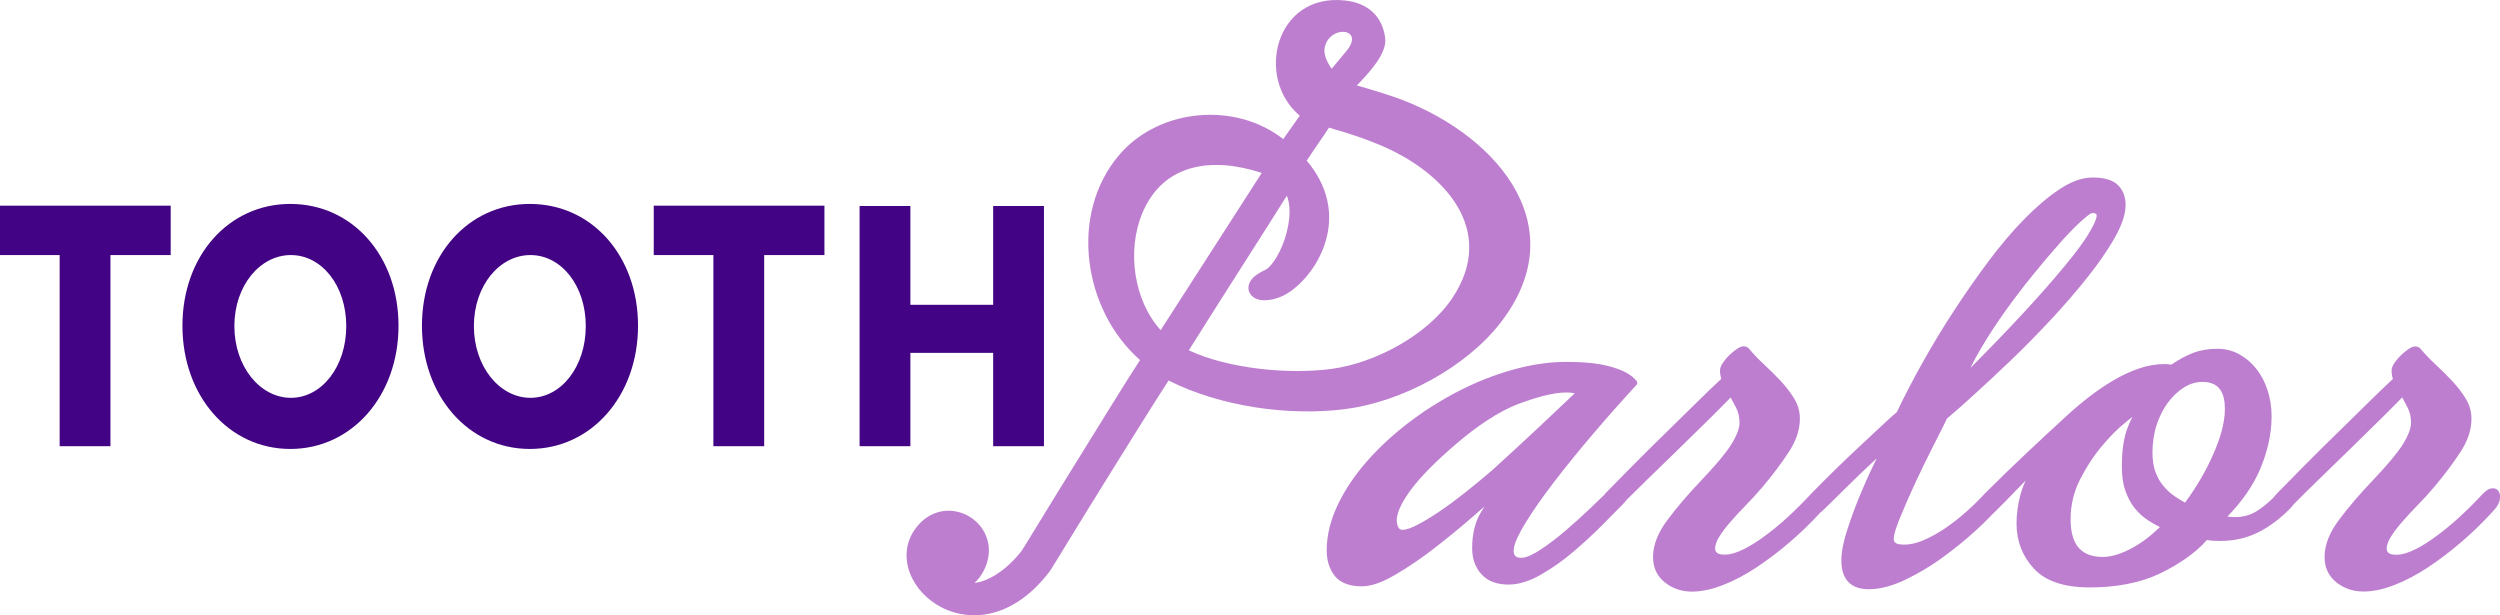 <?xml version="1.0" encoding="UTF-8"?><svg id="Layer_2" xmlns="http://www.w3.org/2000/svg" viewBox="0 0 899.1 221.27"><defs><style>.cls-1{fill:#420484;}.cls-2{fill:#bd7ed0;fill-rule:evenodd;}</style></defs><g id="Layer_1-2"><g id="Layer_1-3"><g id="_1556116321376"><path class="cls-1" d="M61.39,91.73v-17.77H0v17.77H21.45v68.74h18.27V91.73h21.66Zm43.02-18.39c-22.17,0-38.8,18.64-38.8,43.81s16.63,44.31,38.8,44.31,38.91-19.13,38.91-44.31-16.63-43.81-38.91-43.81h0Zm.21,18.39c11.09,0,19.91,10.98,19.91,25.55s-8.83,25.79-19.91,25.79-20.33-11.23-20.33-25.79,9.24-25.55,20.33-25.55Zm85.93-18.39c-22.17,0-38.8,18.64-38.8,43.81s16.63,44.31,38.8,44.31,38.91-19.13,38.91-44.31-16.63-43.81-38.91-43.81Zm.21,18.39c11.09,0,19.91,10.98,19.91,25.55s-8.83,25.79-19.91,25.79-20.33-11.23-20.33-25.79,9.24-25.55,20.33-25.55Zm105.74,0v-17.77h-61.39v17.77h21.45v68.74h18.27V91.73h21.66Zm78.95,68.74V74.08h-18.27v35.54h-29.77v-35.54h-18.27v86.39h18.27v-33.57h29.77v33.57h18.27Z"/><g><path class="cls-2" d="M577.13,177.68c.11-.12,.22-.24,.34-.36,3.25-3.33,6.51-6.65,9.79-9.95,3.81-3.85,7.66-7.66,11.54-11.44,3.79-3.69,7.56-7.39,11.32-11.1,2.93-2.9,5.9-5.79,8.93-8.59-.09-.31-.17-.61-.24-.92-.17-.7-.23-1.43-.23-2.15,0-.98,.57-2.01,1.1-2.79,.67-.99,1.44-1.89,2.31-2.71,.81-.76,1.67-1.48,2.59-2.11,.66-.45,1.58-1.01,2.39-1.01,.71,0,1.41,.19,1.93,.72,.02,.02,.03,.04,.05,.06,1.69,2.03,3.54,3.94,5.47,5.73,2.04,1.88,4.01,3.84,5.92,5.87,1.81,1.93,3.46,4.03,4.86,6.3,1.37,2.23,2.11,4.67,2.11,7.31,0,4.24-1.51,8.16-3.76,11.66-2.9,4.51-6.21,8.81-9.65,12.9-1.98,2.36-4.08,4.62-6.23,6.82-1.89,1.94-3.74,3.93-5.52,5.99-1.42,1.64-2.78,3.39-3.92,5.26-.73,1.21-1.4,2.67-1.4,4.12,0,1.99,2.03,2.17,3.55,2.17,4.27,0,9.75-3.46,13.14-5.85,6.48-4.57,12.43-10.23,17.86-16.05l.02-.02,.09-.09,.11-.12c2.67-2.77,5.41-5.48,8.15-8.17,2.89-2.83,5.81-5.62,8.77-8.38,2.65-2.46,5.29-4.93,7.92-7.4,1.87-1.76,3.78-3.53,5.74-5.19,2.83-5.95,5.9-11.78,9.1-17.53,3.57-6.4,7.36-12.66,11.36-18.78,4.01-6.15,8.21-12.17,12.6-18.04,4.02-5.38,8.35-10.57,13.06-15.34,3.85-3.89,8.05-7.61,12.62-10.6,3.46-2.27,7.47-4.07,11.64-4.07,3.04,0,6.81,.44,9.12,2.71,1.96,1.93,2.77,4.42,2.77,7.18,0,4.05-1.99,8.4-3.94,11.83-2.87,5.03-6.28,9.79-9.87,14.3-4.23,5.32-8.7,10.44-13.33,15.4-4.72,5.05-9.56,9.98-14.56,14.75-4.39,4.18-8.81,8.33-13.3,12.39-3.03,2.75-6.1,5.51-9.23,8.14-1.65,3.38-3.35,6.74-5.06,10.09-2.2,4.32-4.33,8.68-6.37,13.08-1.9,4.1-3.73,8.25-5.44,12.44-.77,1.89-2.29,5.7-2.29,7.76,0,1.87,2.43,1.96,3.76,1.96,2.42,0,4.81-.65,7.03-1.61,2.68-1.16,5.24-2.61,7.67-4.25,2.67-1.8,5.21-3.81,7.62-5.95,1.98-1.76,3.91-3.6,5.74-5.53,.34-.43,.72-.83,1.12-1.2,.1-.1,.19-.19,.29-.29,4.75-4.74,9.57-9.41,14.45-14.01,4.94-4.66,9.92-9.29,14.94-13.87,2.54-2.32,5.17-4.52,7.89-6.61,2.73-2.1,5.58-4.04,8.54-5.78,2.87-1.69,5.89-3.11,9.02-4.2,3.1-1.09,6.31-1.64,9.58-1.64,.47,0,.93,.04,1.4,.12,.26,.04,.53,.07,.79,.09,2.49-1.69,5.18-3.23,7.98-4.27,2.75-1.02,5.65-1.43,8.57-1.43s5.51,.64,7.98,2.03c2.4,1.34,4.46,3.14,6.16,5.33,1.79,2.3,3.09,4.92,3.98,7.72,.94,2.98,1.39,6.07,1.39,9.2,0,6.48-1.53,12.76-3.99,18.7-2.72,6.55-7.02,12.33-11.91,17.35,1,.15,2.04,.19,2.98,.19,2.82,0,5.43-.75,7.82-2.28,2.06-1.32,3.99-2.99,5.76-4.7,.42-.57,.89-1.11,1.38-1.61,3.25-3.33,6.51-6.65,9.79-9.95,3.81-3.85,7.66-7.66,11.54-11.44,3.79-3.69,7.56-7.39,11.32-11.1,2.93-2.9,5.9-5.79,8.93-8.59-.09-.31-.17-.61-.24-.92-.17-.7-.23-1.43-.23-2.15,0-.98,.57-2.01,1.1-2.79,.67-.99,1.44-1.89,2.31-2.71,.81-.76,1.67-1.48,2.59-2.11,.66-.45,1.58-1.01,2.39-1.01,.71,0,1.41,.19,1.93,.72,.02,.02,.03,.04,.05,.06,1.69,2.03,3.54,3.94,5.47,5.73,2.04,1.88,4.01,3.84,5.92,5.87,1.81,1.93,3.46,4.03,4.86,6.3,1.37,2.23,2.11,4.67,2.11,7.31,0,4.24-1.51,8.16-3.76,11.66-2.9,4.51-6.21,8.81-9.65,12.9-1.98,2.36-4.08,4.62-6.23,6.82-1.89,1.94-3.74,3.93-5.52,5.99-1.42,1.64-2.78,3.39-3.92,5.26-.73,1.21-1.4,2.67-1.4,4.12,0,1.99,2.03,2.17,3.55,2.17,4.27,0,9.75-3.46,13.14-5.85,6.48-4.57,12.43-10.23,17.87-16.06,.93-.96,2.2-1.99,3.58-1.99,1.83,0,2.62,1.38,2.62,3.12,0,2.01-1.21,3.77-2.54,5.14-3.6,3.98-7.44,7.71-11.51,11.18-3.86,3.3-7.91,6.39-12.14,9.17-3.76,2.46-7.74,4.62-11.92,6.23-3.52,1.36-7.27,2.29-11.05,2.29-3.57,0-6.82-1.05-9.65-3.27-2.91-2.29-4.3-5.4-4.3-9.16,0-4.8,2.18-9.23,4.93-12.98,3.72-5.06,7.92-9.84,12.23-14.38,2.4-2.53,4.77-5.12,7.01-7.81,1.47-1.77,2.99-3.69,4.19-5.67,1.23-2.03,2.74-4.95,2.74-7.4,0-1.9-.34-3.77-1.22-5.45-.65-1.23-1.3-2.46-1.95-3.69-2.72,2.78-5.48,5.54-8.25,8.27-3.66,3.61-7.33,7.21-11.02,10.8-3.81,3.7-7.62,7.41-11.43,11.11-2.8,2.72-5.58,5.47-8.33,8.25-.37,.52-.79,1.01-1.23,1.46-3.4,3.49-7.25,6.5-11.59,8.66-4.21,2.09-8.72,3.06-13.4,3.06-1.12,0-2.26-.01-3.38-.11-.54-.05-1.09-.11-1.63-.21-4.37,4.97-10.28,8.75-16.09,11.65-8.06,4.02-17.17,5.39-26.06,5.39-7.01,0-15-1.29-20.06-6.77-4.2-4.54-6.24-9.99-6.24-16.24,0-3.45,.49-6.88,1.37-10.21,.47-1.79,1.12-3.52,1.89-5.19-1.03,1.01-2.04,2.04-3.03,3.09-2.7,2.85-5.46,5.64-8.25,8.38-.19,.2-.41,.39-.63,.58-2.04,2.22-4.28,4.32-6.51,6.34-3.69,3.35-7.59,6.46-11.61,9.38-4.2,3.05-8.66,5.7-13.33,7.92-4.07,1.93-8.56,3.37-13.07,3.37-6.54,0-9.83-3.66-9.83-10.31,0-3.54,.94-7.34,2-10.68,1.32-4.14,2.81-8.23,4.46-12.24,1.55-3.77,3.19-7.51,4.97-11.17,.43-.88,.86-1.77,1.29-2.66-.1,.09-.19,.18-.29,.26-2.04,1.87-4.06,3.77-6.05,5.69-2.28,2.2-4.54,4.42-6.78,6.65-2.11,2.11-4.24,4.2-6.4,6.26-.02,.02-.03,.03-.05,.05-.23,.19-.46,.37-.7,.55-3.49,3.82-7.2,7.41-11.12,10.76-3.86,3.3-7.91,6.39-12.14,9.17-3.76,2.46-7.74,4.62-11.92,6.23-3.52,1.36-7.27,2.29-11.05,2.29-3.57,0-6.82-1.05-9.65-3.27-2.91-2.29-4.3-5.4-4.3-9.16,0-4.8,2.18-9.23,4.93-12.98,3.72-5.06,7.92-9.84,12.23-14.38,2.4-2.53,4.77-5.12,7.01-7.81,1.47-1.77,2.99-3.69,4.19-5.67,1.23-2.03,2.74-4.95,2.74-7.4,0-1.9-.34-3.77-1.22-5.45-.65-1.23-1.3-2.46-1.95-3.69-2.72,2.78-5.48,5.54-8.25,8.27-3.66,3.61-7.33,7.21-11.02,10.8-3.81,3.7-7.62,7.41-11.43,11.11-2.24,2.18-4.47,4.37-6.68,6.59-.44,.58-.93,1.13-1.44,1.65-2.39,2.45-4.8,4.88-7.21,7.31-3.32,3.34-6.79,6.52-10.35,9.57-3.67,3.15-7.61,5.96-11.78,8.36-3.55,2.04-7.58,3.62-11.7,3.62-3.63,0-7.22-.9-9.77-3.7-2.37-2.6-3.35-5.83-3.35-9.36,0-4.5,.8-9.03,3.13-12.9,.42-.7,.85-1.4,1.29-2.1-1.41,1.24-2.84,2.48-4.26,3.71-4.47,3.88-9.06,7.63-13.73,11.25-4.5,3.49-9.2,6.73-14.11,9.59-3.42,1.99-7.9,4.15-11.91,4.15-3.56,0-7.45-.76-9.82-3.76-2.07-2.62-2.9-5.76-2.9-9.1,0-5.72,1.48-11.19,3.91-16.31,2.71-5.73,6.31-10.95,10.45-15.68,4.54-5.18,9.63-9.83,15.07-13.99,5.68-4.34,11.73-8.16,18.06-11.41,6.25-3.21,12.79-5.81,19.54-7.69,6.26-1.74,12.71-2.79,19.2-2.79,5.32,0,11.19,.34,16.33,1.84,3.1,.9,6.89,2.41,8.94,5.11,.3,.39,.28,.95-.06,1.31-5.36,5.8-10.6,11.72-15.72,17.74-4.9,5.75-9.68,11.61-14.28,17.63-3.65,4.79-7.22,9.76-10.34,14.93-1.33,2.2-3.87,6.65-3.87,9.31,0,1.93,.91,2.59,2.73,2.59,2.1,0,4.86-1.59,6.58-2.7,3.2-2.07,6.25-4.42,9.16-6.9,3.22-2.75,6.37-5.59,9.43-8.53,1.63-1.56,3.26-3.13,4.89-4.7h0Zm199.66,11.87c-1.47-.71-2.9-1.52-4.28-2.43-1.8-1.19-3.39-2.64-4.76-4.33-1.48-1.84-2.56-3.98-3.36-6.22-.97-2.75-1.29-5.78-1.29-8.7,0-4.36,.36-9.23,1.81-13.35,.56-1.59,1.23-3.12,2-4.6-.68,.54-1.35,1.07-2.03,1.61-3.27,2.59-6.22,5.65-8.92,8.85-3.1,3.69-5.71,7.77-7.9,12.08-2.27,4.46-3.39,9.21-3.39,14.24,0,8.28,3.03,13.6,11.58,13.6,3.53,0,7.16-1.41,10.26-3.06,3.78-2.01,7.19-4.67,10.27-7.68h0Zm9.04-8.78c4.05-5.51,7.57-11.43,10.3-17.75,2.08-4.8,4.03-10.57,4.03-15.88,0-5.83-1.97-9.79-8.08-9.79-2.38,0-4.57,.71-6.6,1.97-2.28,1.42-4.19,3.3-5.8,5.46-1.81,2.43-3.13,5.17-4.07,8.07-1.04,3.21-1.49,6.56-1.49,9.94,0,2.33,.26,4.76,1.07,6.94,.67,1.81,1.58,3.52,2.81,4.99,1.15,1.38,2.46,2.61,3.93,3.63,1.25,.88,2.56,1.68,3.9,2.41h0Zm-77.22-48.41c6.45-6.48,12.83-13.05,19.04-19.77,5.23-5.66,10.41-11.44,15.3-17.41,2.98-3.64,6.16-7.65,8.56-11.72,.75-1.28,2.54-4.41,2.54-5.93,0-.9-1.04-.9-1.69-.9-.72,.09-3.23,2.31-3.79,2.82-2.73,2.46-5.3,5.21-7.75,7.96-3.31,3.71-6.51,7.53-9.65,11.39-3.48,4.28-6.84,8.68-10.05,13.17-3.09,4.32-6.01,8.77-8.7,13.36-1.33,2.27-2.63,4.62-3.8,7.03h0Zm-142.26,9.09c-.99-.22-2.03-.3-3.03-.3-5.11,0-11.47,2.03-16.25,3.75-8.46,3.04-16.65,8.99-23.48,14.84-3.44,2.95-6.81,6.01-9.98,9.26-2.31,2.37-4.59,4.9-6.53,7.59-1.91,2.66-4.75,7.07-4.75,10.51,0,.91,.18,1.79,.6,2.59,.33,.63,.82,.85,1.51,.85,1.6,0,3.72-.97,5.12-1.69,2.69-1.38,5.31-3.02,7.83-4.7,3.19-2.14,6.29-4.44,9.31-6.83,3.34-2.64,6.62-5.35,9.84-8.11,5.73-5.19,11.42-10.44,17.07-15.74,4.26-4,8.51-8.01,12.74-12.03h0Z"/><path class="cls-2" d="M461.5,50.03l5.96-8.43c-16.1-13.42-8.93-43.98,16.04-41.45,8.12,.82,13.6,5.36,14.67,13.51,.73,5.6-5.8,12.5-10.19,17.07,1.03,.31,2.14,.6,2.75,.78,3.43,1.01,6.83,2.05,10.21,3.2,34.98,11.93,66.59,45.26,38.78,81.27-12.52,16.21-35.73,28.59-56.01,31.16-20.33,2.58-44.92-.93-63.45-10.29-6.36,9.82-12.49,19.79-18.7,29.71-7.24,11.57-14.36,23.19-21.48,34.83-.59,.96-1.17,1.91-1.77,2.86-.32,.51-.63,1.03-1,1.51-5.14,6.67-11.88,12.46-20.17,14.63-6.24,1.64-12.89,.98-18.62-2.01-4.98-2.59-9.21-6.91-11.25-12.19-2.06-5.33-1.59-11.05,1.73-15.77,2.35-3.35,5.66-5.82,9.74-6.54,3.47-.62,7.11,.15,10.09,2.02,3,1.87,5.27,4.75,6.26,8.15,1.15,3.93,.45,7.97-1.48,11.53-.79,1.45-1.85,2.88-3.13,4.07,1.36-.16,2.71-.55,3.96-1.05,5.02-2.01,9.61-6.18,12.91-10.39,.24-.31,.46-.7,.67-1.04,.58-.92,1.14-1.84,1.71-2.76,7-11.46,14.01-22.91,21.12-34.3,6.38-10.21,12.6-20.52,19.15-30.63-20.43-17.92-25.66-52.44-7.5-73.75,14.31-16.8,41.74-19.26,58.99-5.71h0Zm17.42-25.31c1.79-2.14,3.6-4.28,5.37-6.44,6.7-8.18-5.92-9.51-7.84-1.37-.61,2.59,.85,5.51,2.47,7.82Zm-61.49,94l36.35-56.53c-17.14-5.65-35.33-3.99-43.03,14.64-5.45,13.2-3.12,31.15,6.68,41.9Zm10.11,7.27c14.41,6.72,36.1,8.71,51.27,6.69,15.69-2.09,34.53-12.13,43.44-25.4,16.6-24.71-3.22-45.66-26.06-55.17-4.39-1.83-8.87-3.39-13.41-4.78-.74-.23-3.05-.82-4.82-1.43-2.59,4-5.45,7.88-8,11.89,7.41,8.71,10.19,19.32,6.32,30.45-1.51,4.35-3.96,8.45-7.02,11.89-2.39,2.68-5.56,5.39-8.93,6.72-3.03,1.19-7.98,2.09-10.38-.73-1.4-1.64-1.18-3.78,.04-5.44,1.16-1.58,3.12-2.72,4.89-3.53,1.63-.74,3.29-3.1,4.19-4.61,1.66-2.76,2.89-5.93,3.69-9.04,.78-3.05,1.25-6.43,.9-9.57-.13-1.18-.39-2.41-.86-3.54-4.67,7.47-9.42,14.88-14.15,22.3-7.06,11.09-14.12,22.18-21.12,33.31h0Z"/></g></g></g></g></svg>